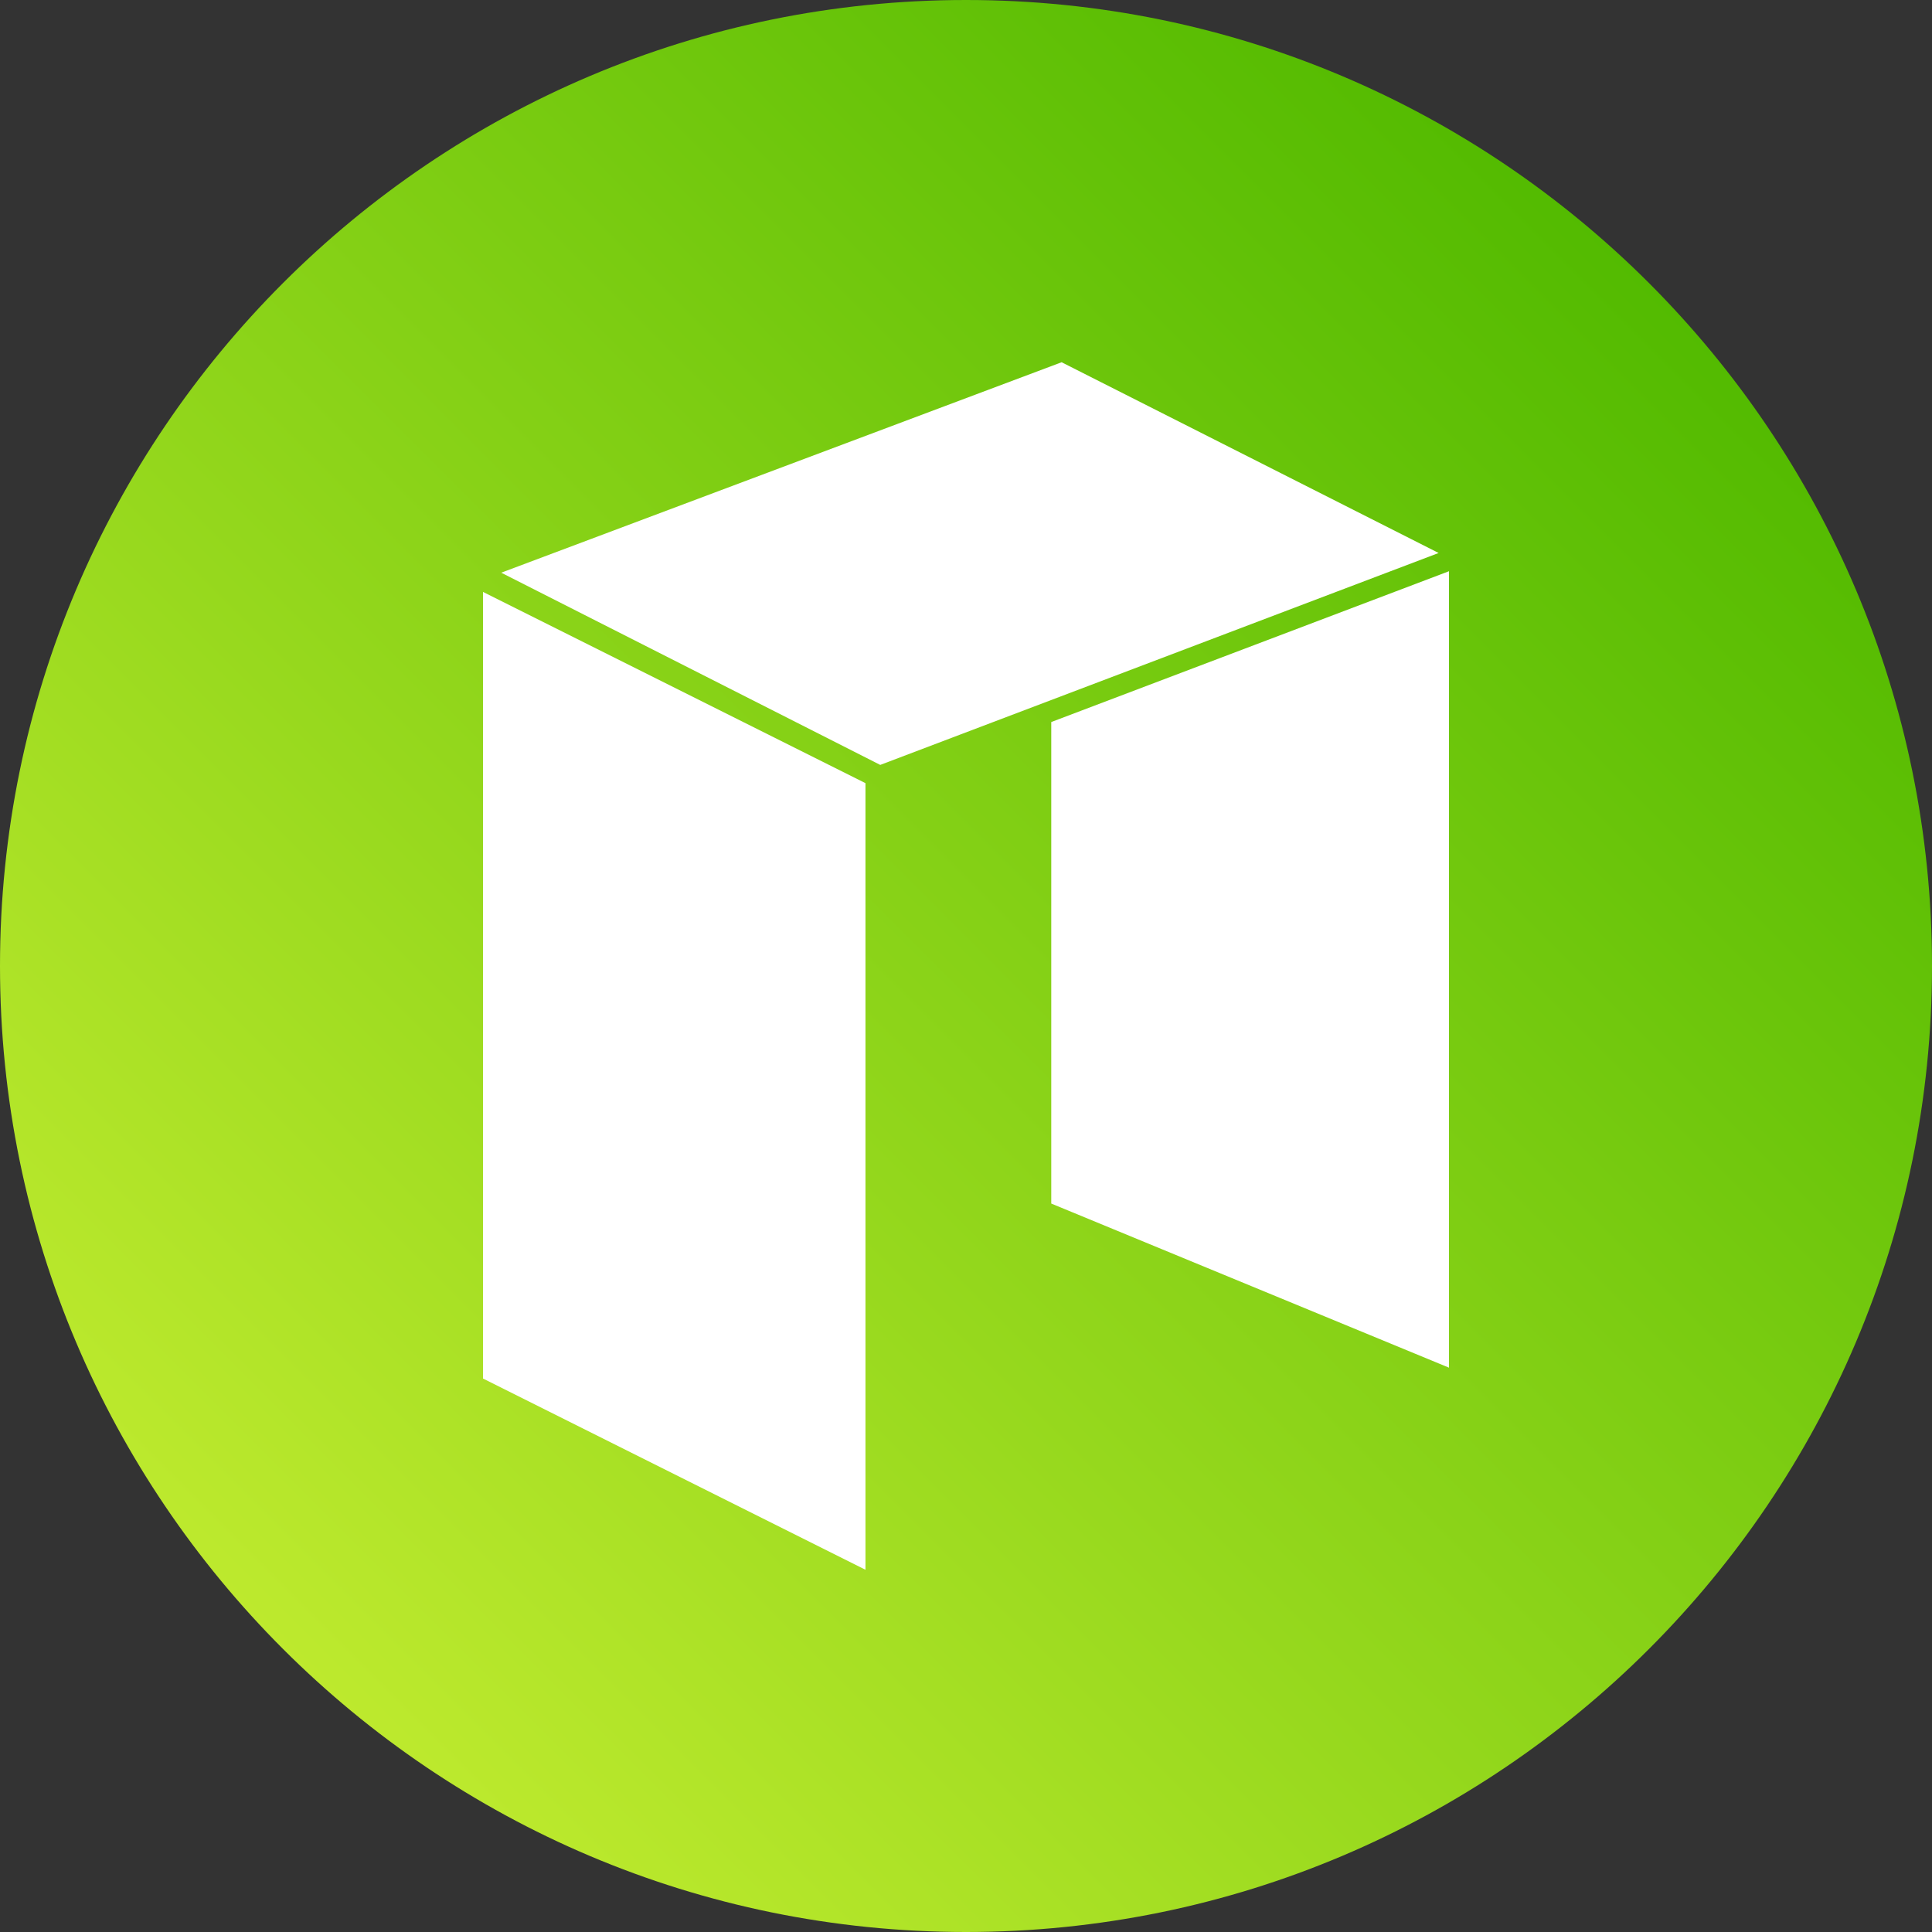 <svg id="Layer_1" xmlns="http://www.w3.org/2000/svg" viewBox="0 0 392 392" width="2500" height="2500"><rect x="0" y="0" width="392" height="392" fill="#333333" stroke="none"/><style>.st0{fill:url(#path0_fill_1_)}.st1{fill:#fff}</style><linearGradient id="path0_fill_1_" gradientUnits="userSpaceOnUse" x1="-485.125" y1="558.022" x2="-472.875" y2="558.022" gradientTransform="matrix(23 -23 -23 -23 24047.5 2013.5)"><stop offset="0" stop-color="#beea2e"/><stop offset="1" stop-color="#52ba00"/></linearGradient><path id="path0_fill" class="st0" d="M392 196c0 108.2-87.8 196-196 196S0 304.2 0 196 87.8 0 196 0s196 87.8 196 196z"/><path id="path1_fill" class="st1" d="M98 120.1l77.6 38.8v159.6L98 279.7V120.1zm117.4-46.6l-113.7 42.7 76.9 39 113.3-43-76.5-38.7zm-2.1 73v97.7l80.7 33.3V115.9l-80.7 30.6z"/></svg>